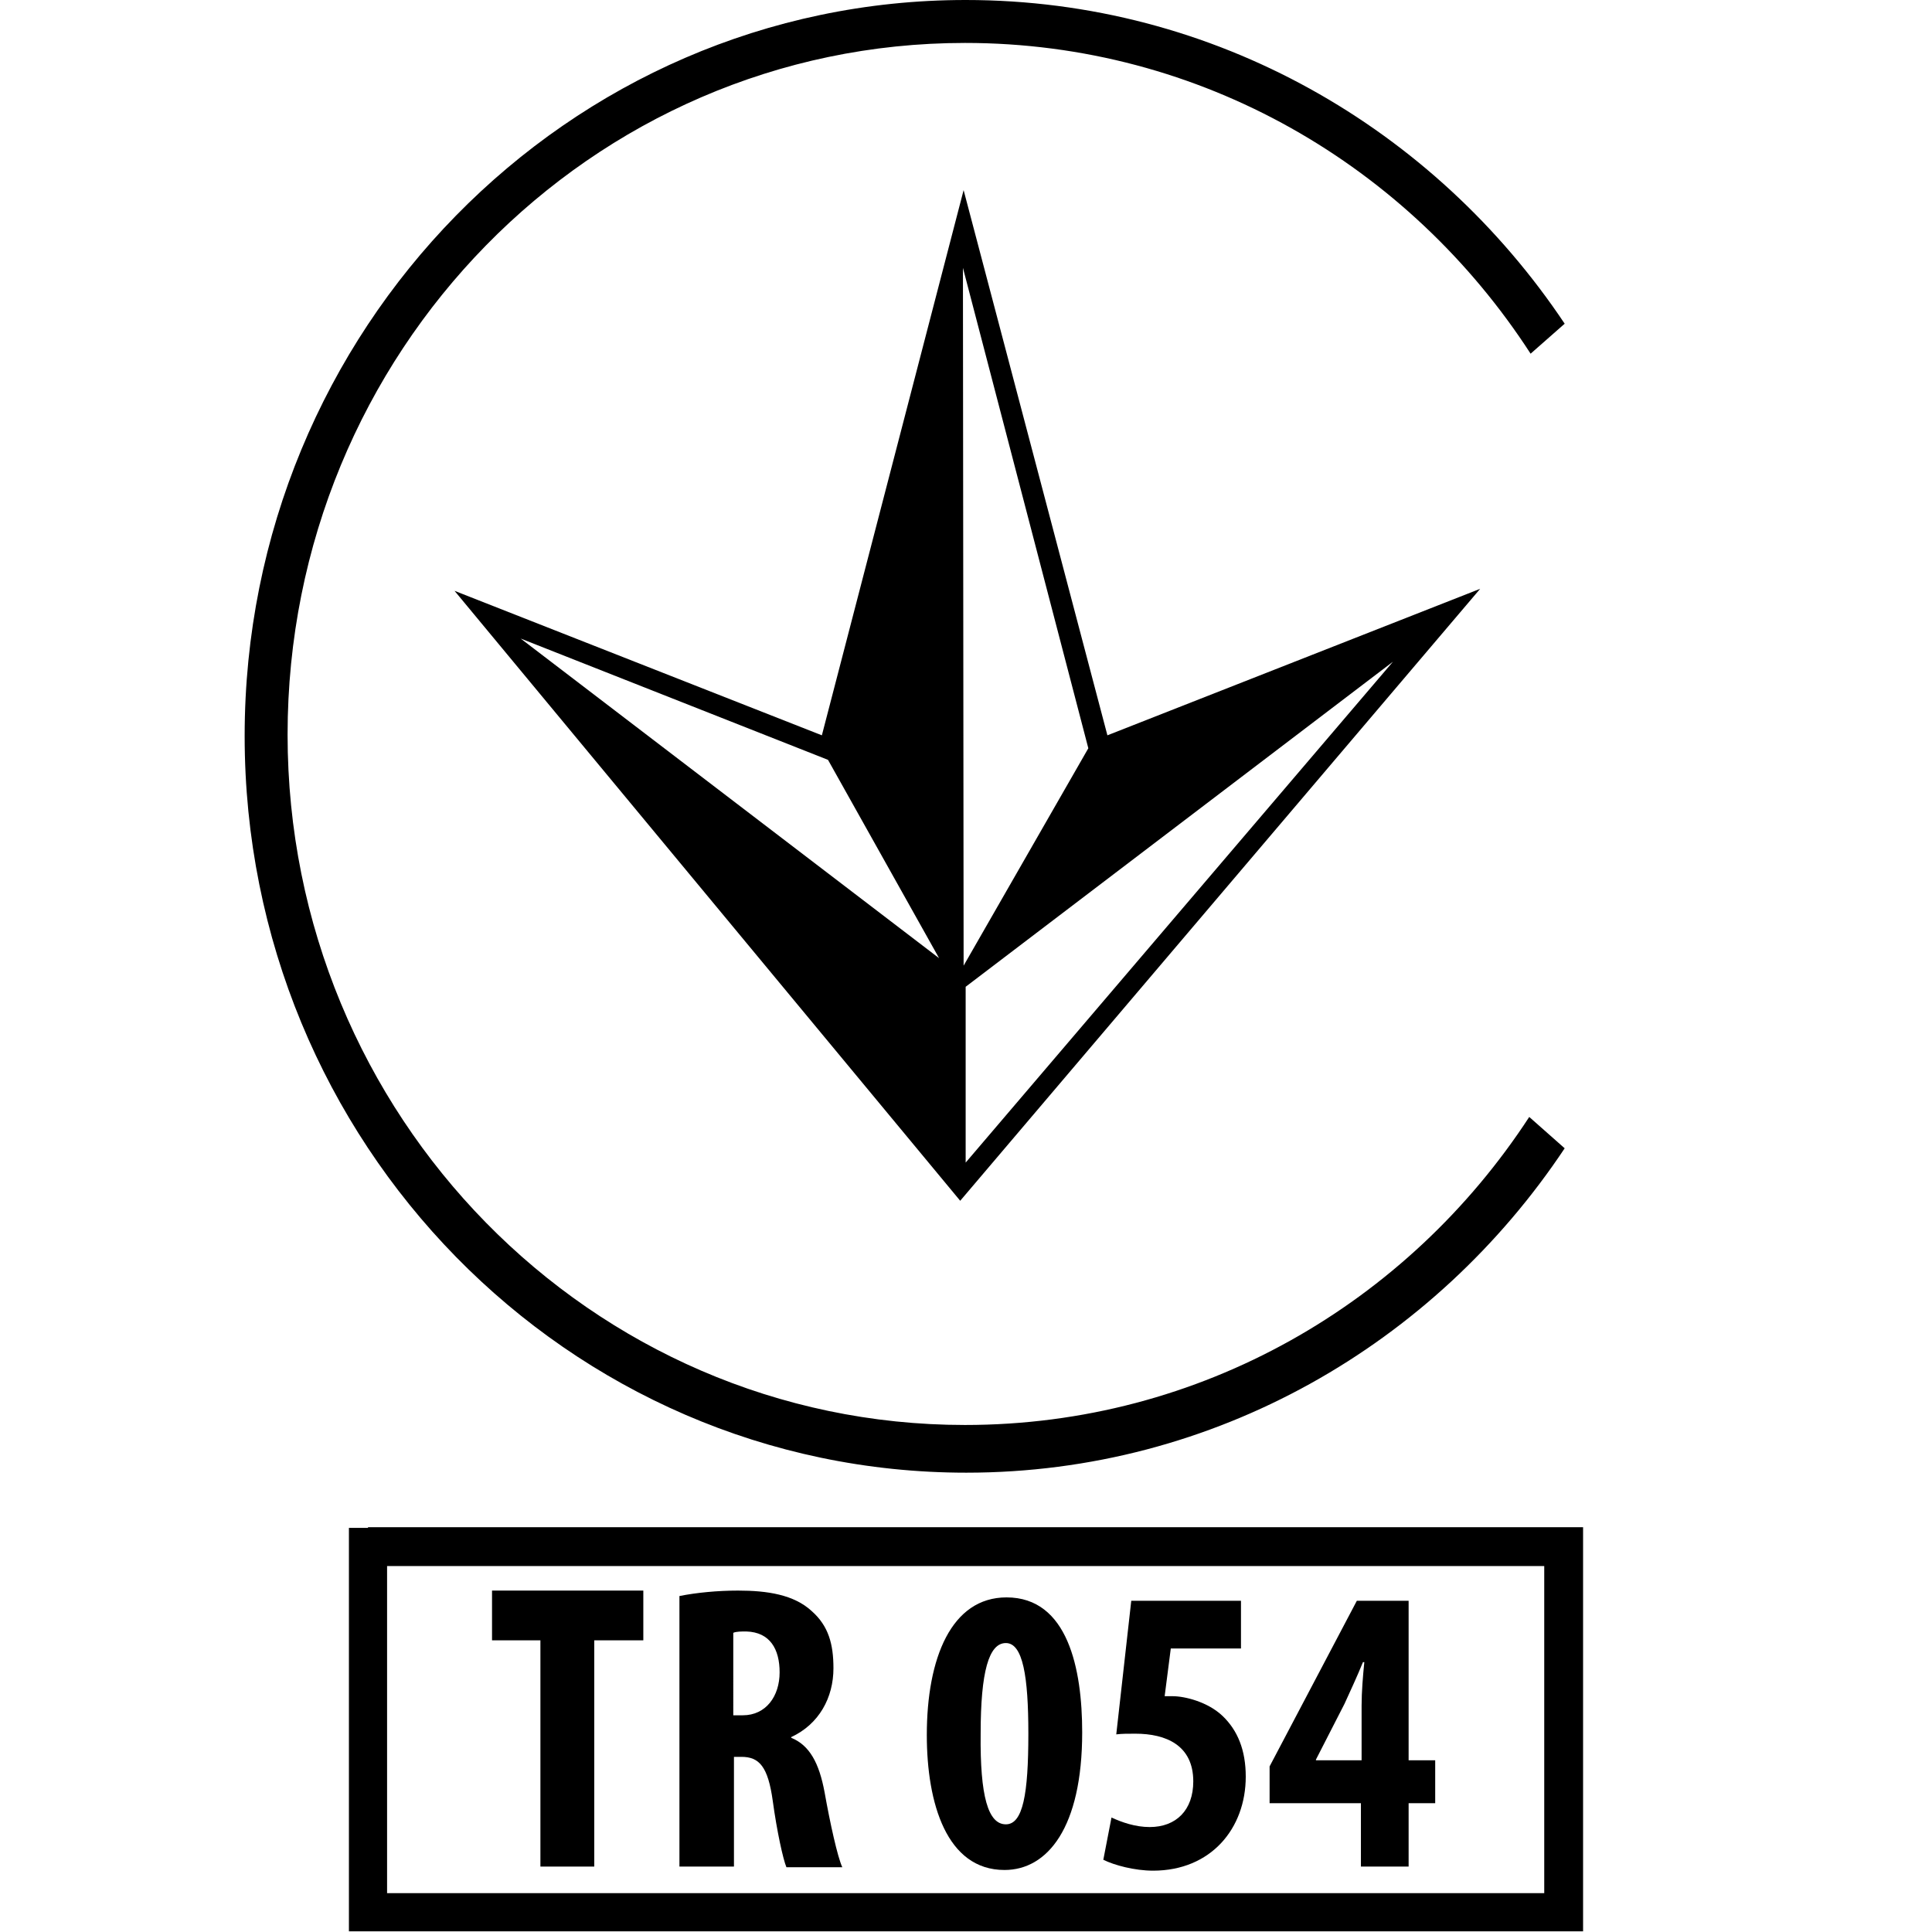 <?xml version="1.0" encoding="utf-8"?>
<!-- Generator: Adobe Illustrator 26.0.0, SVG Export Plug-In . SVG Version: 6.00 Build 0)  -->
<svg version="1.1" id="Layer_1" xmlns="http://www.w3.org/2000/svg" xmlns:xlink="http://www.w3.org/1999/xlink" x="0px" y="0px"
	 viewBox="0 0 28.35 28.35" style="enable-background:new 0 0 28.35 28.35;" xml:space="preserve">
<style type="text/css">
	.st0{fill-rule:evenodd;clip-rule:evenodd;fill:#FFFFFF;}
	.st1{fill-rule:evenodd;clip-rule:evenodd;}
</style>
<rect y="0" class="st0" width="28.35" height="28.35"/>
<rect y="0" class="st0" width="28.35" height="28.35"/>
<path class="st1" d="M14.17,14.48l6.27-4.77l-6.27,7.35V14.48z M14.13,3.93l1.84,7.05l-1.83,3.19L14.13,3.93z M7.64,9.37l4.51,1.78
	l1.63,2.91L7.64,9.37z M16.25,10.79l-2.11-8l-2.08,8L6.67,8.67l7.42,8.95l7.63-8.98L16.25,10.79z"/>
<path class="st1" d="M14.17,0C8.33,0,3.59,4.84,3.59,10.8c0,5.97,4.74,10.81,10.59,10.81c3.65,0,6.87-1.89,8.78-4.76l-0.52-0.46
	c-1.78,2.73-4.82,4.52-8.28,4.52c-5.49,0-9.94-4.54-9.94-10.13c0-5.61,4.45-10.15,9.94-10.15c3.47,0,6.52,1.81,8.3,4.56l0.5-0.44
	C21.05,1.89,17.83,0,14.17,0"/>
<polygon points="7.93,27.39 8.72,27.39 8.72,24.07 9.44,24.07 9.44,23.34 7.22,23.34 7.22,24.07 7.93,24.07 "/>
<path d="M10.76,23.96c0.04-0.02,0.12-0.02,0.19-0.02c0.35,0.01,0.49,0.26,0.49,0.6c0,0.35-0.2,0.63-0.54,0.63h-0.14V23.96z
	 M9.98,27.39h0.79v-1.61h0.11c0.26,0,0.39,0.14,0.46,0.65c0.06,0.44,0.15,0.85,0.2,0.97h0.82c-0.07-0.15-0.18-0.65-0.26-1.1
	c-0.08-0.43-0.22-0.69-0.49-0.8v-0.01c0.41-0.19,0.62-0.58,0.62-1.01c0-0.35-0.07-0.62-0.32-0.84c-0.26-0.24-0.65-0.3-1.08-0.3
	c-0.3,0-0.61,0.03-0.86,0.08V27.39z"/>
<path d="M14.76,24.11c0.25,0,0.33,0.49,0.33,1.33c0,0.89-0.08,1.33-0.33,1.33c-0.26,0-0.38-0.41-0.37-1.33
	C14.39,24.53,14.51,24.11,14.76,24.11 M14.77,23.44c-0.81,0-1.17,0.89-1.17,2.02c0,1,0.29,1.98,1.14,1.98
	c0.63,0,1.14-0.62,1.14-2.02C15.88,24.49,15.67,23.44,14.77,23.44z"/>
<path d="M18.21,23.49h-1.61l-0.22,1.96c0.08-0.01,0.17-0.01,0.28-0.01c0.45,0,0.85,0.17,0.85,0.7c0,0.42-0.25,0.67-0.64,0.67
	c-0.21,0-0.41-0.07-0.56-0.14l-0.12,0.62c0.16,0.08,0.46,0.16,0.73,0.16c0.85,0,1.36-0.62,1.36-1.38c0-0.39-0.12-0.68-0.34-0.89
	c-0.22-0.21-0.56-0.29-0.73-0.29c-0.04,0-0.08,0-0.12,0l0.09-0.7h1.03V23.49z"/>
<path d="M19.31,25.83v-0.01l0.42-0.82c0.1-0.22,0.18-0.39,0.27-0.61h0.02c-0.02,0.2-0.04,0.43-0.04,0.64v0.8H19.31z M20.67,27.39
	v-0.93h0.39v-0.63h-0.39v-2.34h-0.76l-1.28,2.43v0.54h1.34v0.93H20.67z"/>
<path d="M22.67,22.98H5.68v4.8h16.98V22.98z M5.4,22.41h17.55h0.28v0.28v5.37v0.28h-0.28H5.4H5.12v-0.28V22.7v-0.28H5.4z"/>
</svg>
